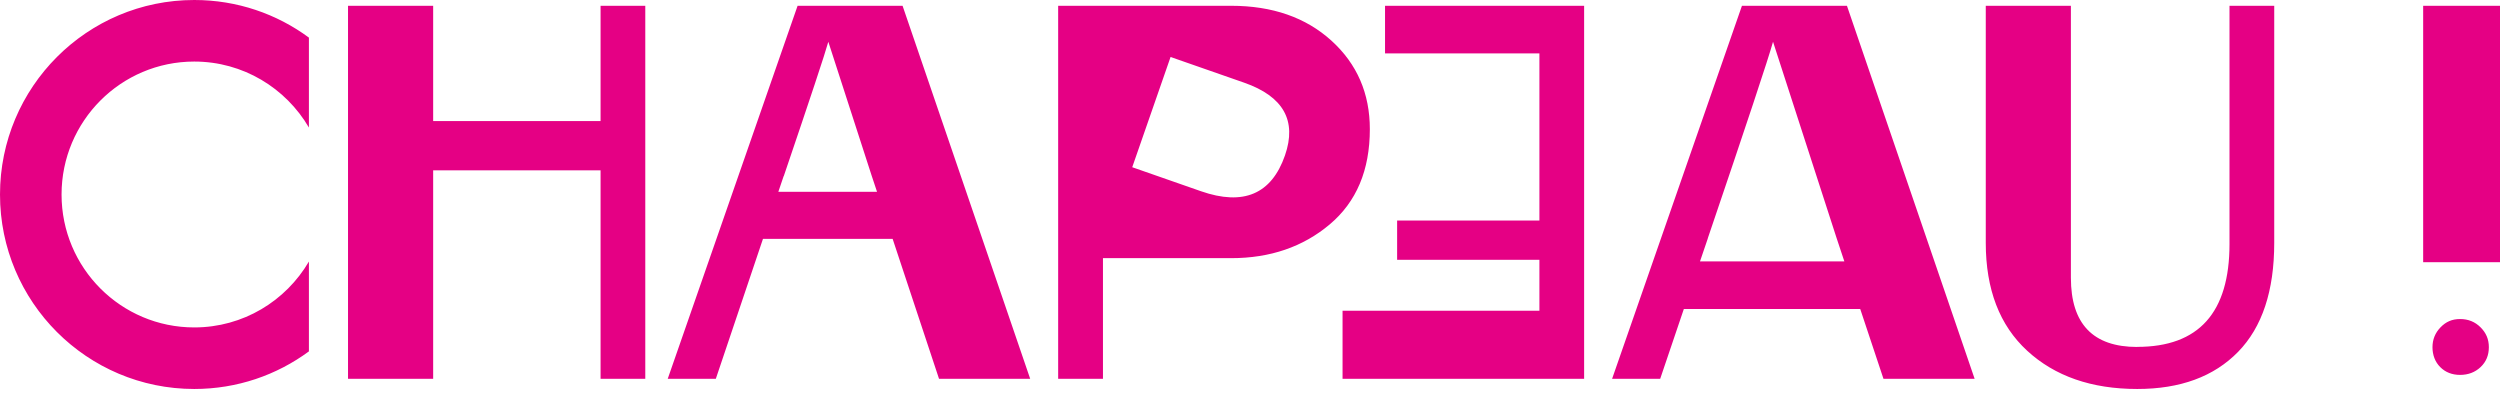 <?xml version="1.0" encoding="utf-8"?>
<svg xmlns="http://www.w3.org/2000/svg" fill="none" height="100%" overflow="visible" preserveAspectRatio="none" style="display: block;" viewBox="0 0 140 22" width="100%">
<path d="M3.447 10.894C3.447 15.005 6.774 18.336 10.879 18.336C13.615 18.336 16.008 16.854 17.299 14.646V19.677C15.501 21.003 13.281 21.783 10.879 21.783C4.874 21.783 0 16.907 0 10.894C0 4.88 4.874 0 10.879 0C13.281 0 15.501 0.78 17.299 2.106V7.142C16.008 4.934 13.615 3.447 10.879 3.447C6.774 3.447 3.447 6.783 3.447 10.894ZM88.711 0.324V21.212H75.183V17.401H86.207V14.549H78.239V12.351H86.207V2.992H77.562V0.324H88.716H88.711ZM76.711 7.234C76.711 9.529 75.961 11.306 74.467 12.564C72.973 13.823 71.131 14.457 68.946 14.457H61.766V21.212H59.257V0.324H68.946C71.252 0.324 73.128 0.978 74.559 2.276C75.995 3.578 76.711 5.234 76.711 7.234ZM69.671 4.629L65.552 3.191L63.405 9.364L67.258 10.71C69.637 11.538 71.204 10.87 71.958 8.705C72.635 6.754 71.871 5.399 69.671 4.629ZM33.632 6.778H24.257V0.324H19.489V21.212H24.257V9.538H33.632V21.212H36.136V0.324H33.632V6.778ZM57.69 21.212L50.544 0.324H44.665L37.393 21.212H40.086L42.726 13.378H49.988L52.585 21.212H57.69ZM43.891 9.863C45.371 5.51 46.203 3.002 46.386 2.339L48.813 9.838L49.113 10.739H43.587L43.886 9.858L43.891 9.863ZM136.654 20.558C136.944 20.849 137.316 20.994 137.766 20.994C138.216 20.994 138.603 20.849 138.912 20.558C139.221 20.267 139.376 19.895 139.376 19.444C139.376 18.994 139.221 18.641 138.912 18.331C138.603 18.021 138.221 17.866 137.766 17.866C137.312 17.866 136.968 18.021 136.669 18.331C136.369 18.641 136.219 19.014 136.219 19.444C136.219 19.875 136.364 20.272 136.654 20.558ZM140 14.69V0.324H135.697V14.685H140V14.69ZM119.684 19.43C117.208 19.43 115.97 18.137 115.97 15.556V0.324H111.203V13.601C111.203 16.205 111.977 18.22 113.524 19.643C115.071 21.066 117.126 21.783 119.684 21.783C122.096 21.783 123.977 21.091 125.331 19.706C126.684 18.321 127.357 16.288 127.357 13.601V0.324H124.852V13.663C124.852 17.508 123.131 19.425 119.684 19.425V19.43ZM110.579 21.212L103.429 0.324H97.549L90.278 21.212H92.971L94.295 17.304H104.173L105.474 21.212H110.579ZM95.635 13.349C97.801 6.977 99.019 3.312 99.29 2.339L102.844 13.315L103.283 14.637H95.2L95.639 13.349H95.635Z" fill="#E50084" id="logo"/>
</svg>